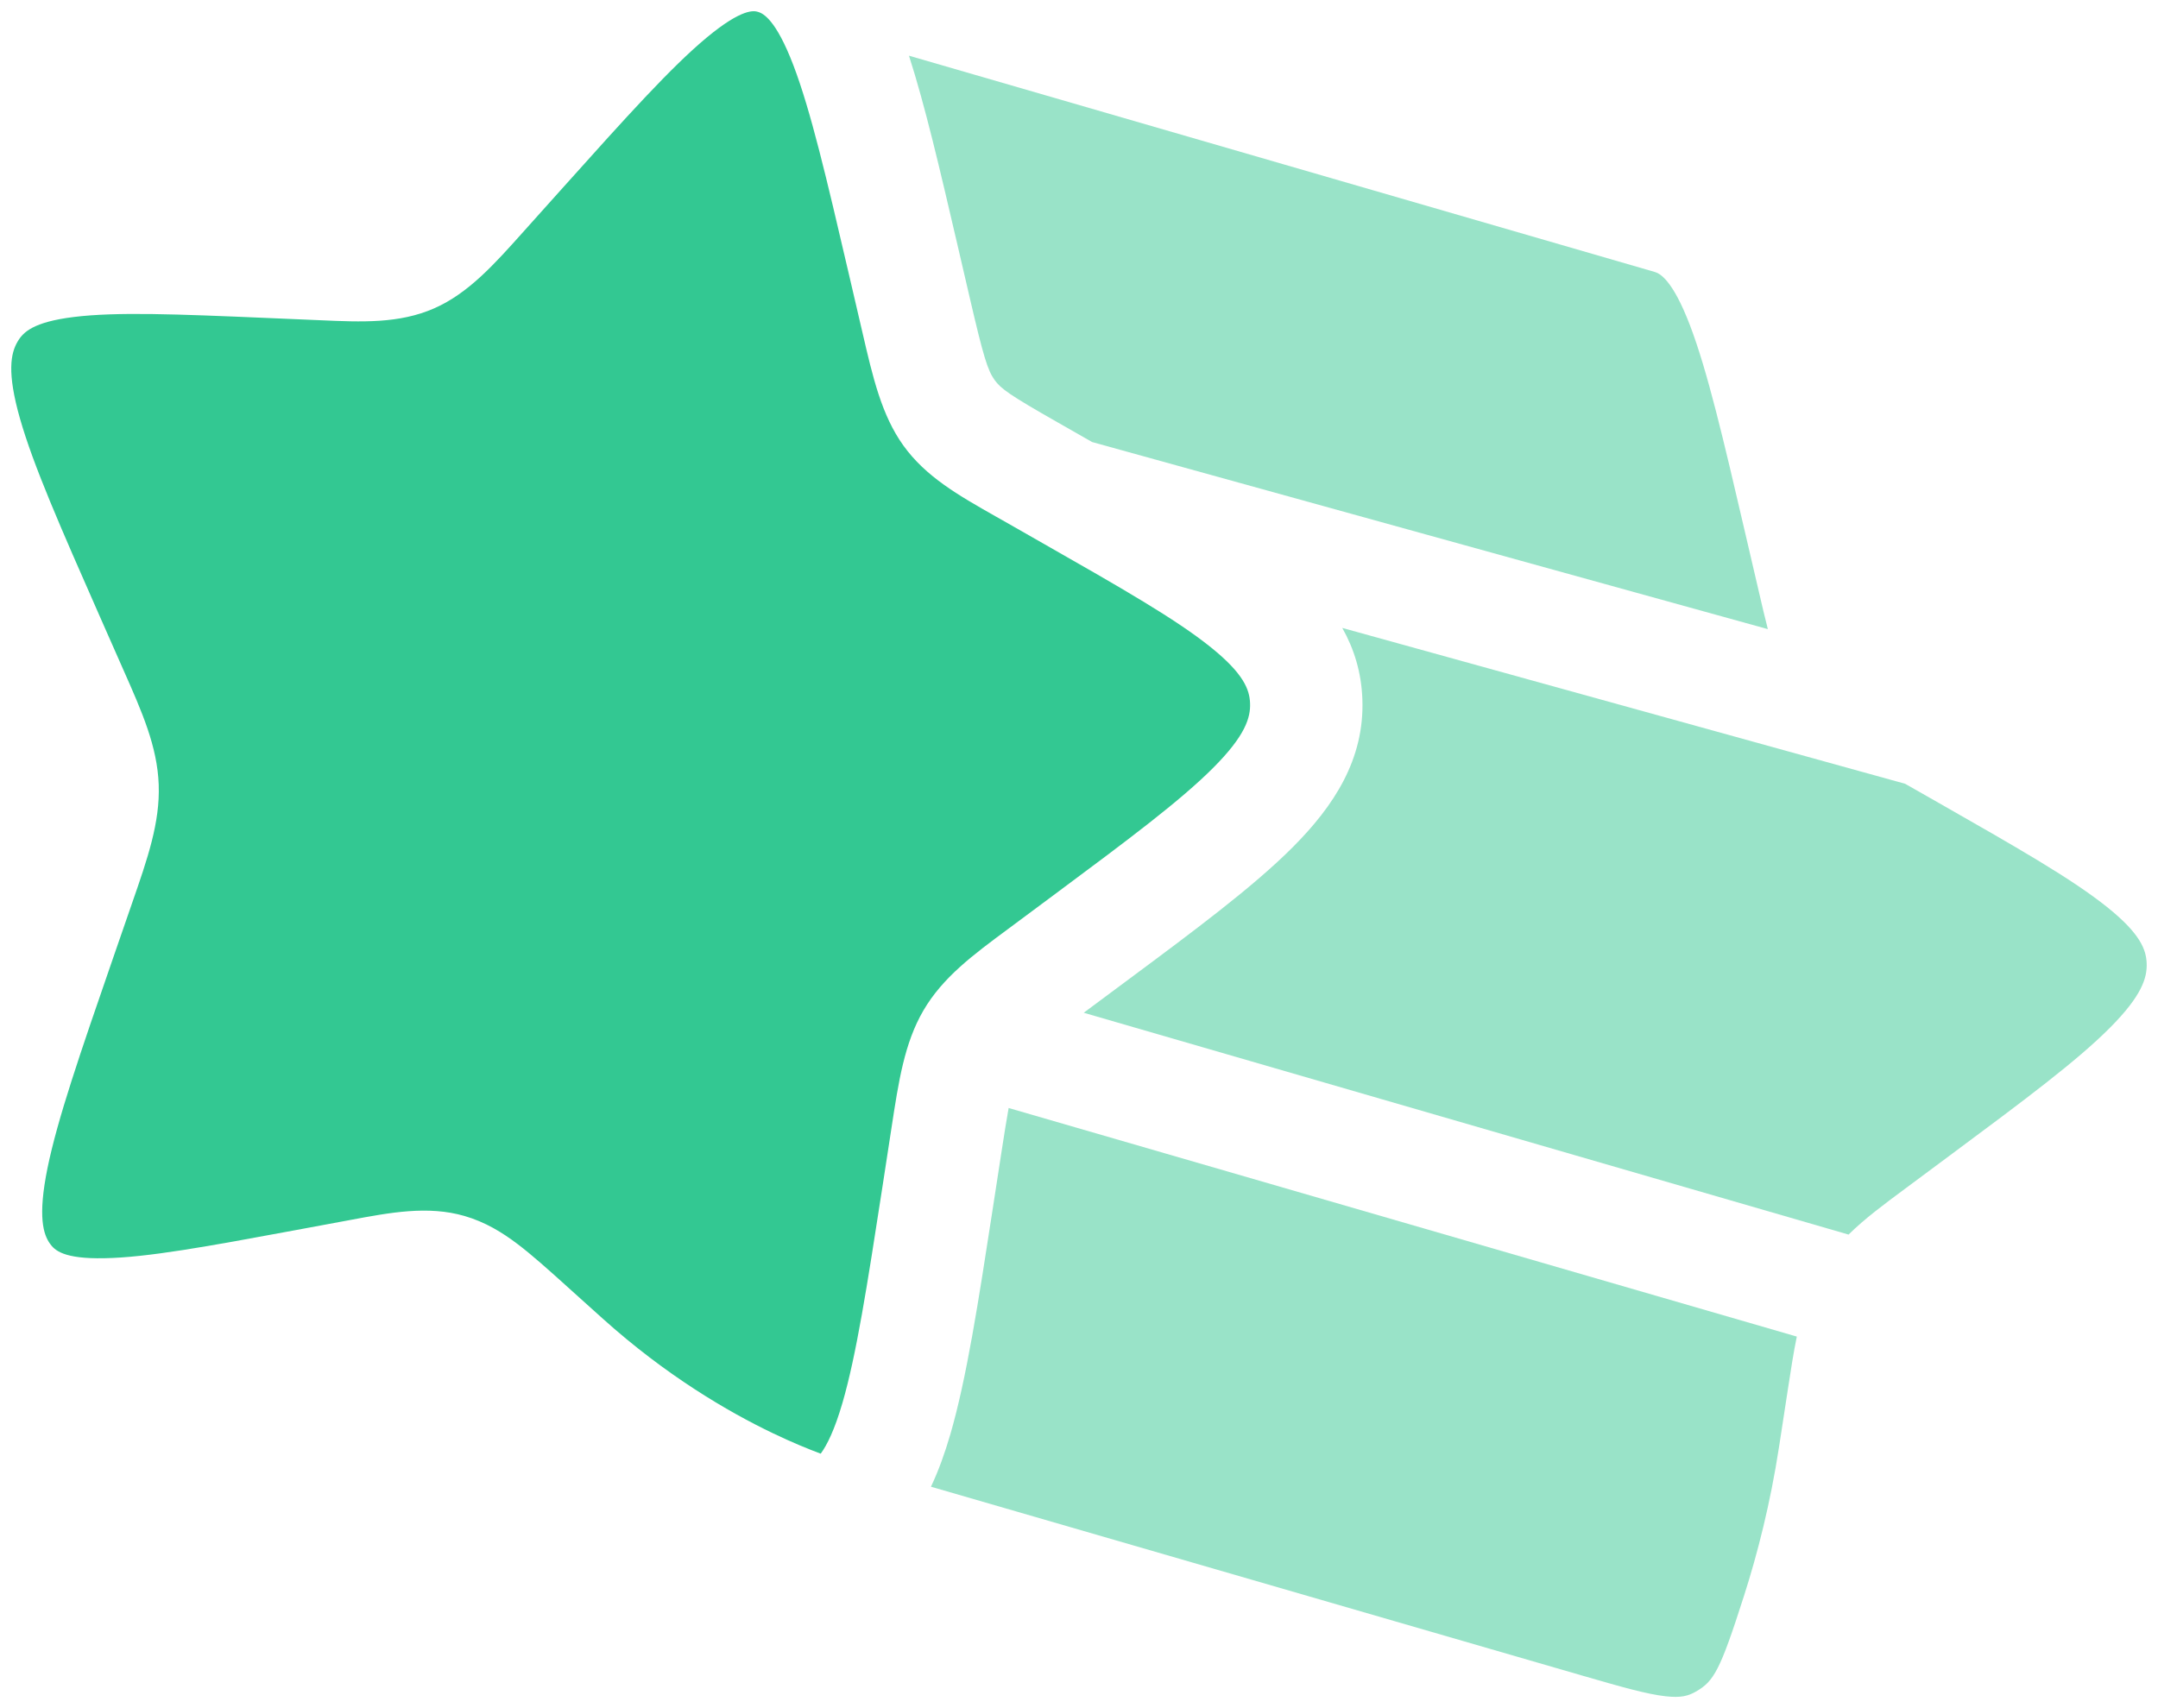 <?xml version="1.0" encoding="UTF-8"?> <svg xmlns="http://www.w3.org/2000/svg" width="48" height="38" viewBox="0 0 48 38" fill="none"><g clip-path="url(#clip0_10545_8)"><g opacity="0.5"><path d="M21.294 5.436C20.905 3.765 20.576 2.35 20.218 1.239L36.803 6.049C36.912 6.081 37.197 6.207 37.591 7.24C37.976 8.249 38.325 9.734 38.825 11.887L39.125 13.176C39.192 13.463 39.255 13.737 39.322 13.996L24.292 9.834L23.533 9.401C22.459 8.79 22.262 8.648 22.123 8.454C21.968 8.238 21.875 7.938 21.571 6.629L21.294 5.436Z" fill="#33C892"></path><path d="M29.856 13.969L42.375 17.436L43.134 17.868C44.901 18.875 46.091 19.557 46.867 20.178C47.61 20.773 47.737 21.129 47.748 21.431C47.76 21.75 47.644 22.149 46.93 22.865C46.196 23.602 45.052 24.456 43.371 25.704L42.374 26.445C41.903 26.795 41.475 27.111 41.117 27.465L24.105 22.53L25.001 21.864C26.578 20.693 27.875 19.729 28.756 18.845C29.674 17.924 30.352 16.887 30.303 15.554C30.281 14.956 30.118 14.434 29.856 13.969Z" fill="#33C892"></path><path d="M22.435 24.649L39.966 29.734C39.893 30.088 39.835 30.468 39.772 30.878L39.57 32.194C39.377 33.447 39.093 34.562 38.79 35.506C38.258 37.171 38.121 37.402 37.721 37.632C37.549 37.73 37.387 37.774 37.048 37.736C36.633 37.689 36.101 37.539 35.194 37.276L20.707 33.074C20.881 32.707 21.019 32.315 21.136 31.916C21.498 30.674 21.76 28.977 22.082 26.886L22.27 25.665C22.337 25.231 22.389 24.903 22.435 24.649Z" fill="#33C892"></path></g><path d="M12.514 4.182C13.945 2.585 14.925 1.497 15.716 0.838C16.517 0.172 16.778 0.24 16.859 0.264C16.969 0.296 17.254 0.422 17.648 1.454C18.033 2.464 18.381 3.948 18.882 6.101L19.182 7.391C19.415 8.398 19.609 9.235 20.092 9.909C20.59 10.604 21.313 11.015 22.137 11.483L22.297 11.573L23.191 12.083C24.957 13.089 26.148 13.771 26.924 14.393C27.666 14.988 27.794 15.343 27.805 15.646C27.817 15.964 27.701 16.363 26.987 17.079C26.252 17.816 25.108 18.67 23.428 19.919L22.431 20.66C21.637 21.248 20.97 21.742 20.539 22.48C20.118 23.202 19.989 24.047 19.829 25.093L19.627 26.409C19.286 28.619 19.047 30.15 18.737 31.215C18.562 31.814 18.395 32.148 18.255 32.339C17.984 32.238 17.623 32.091 17.197 31.887C16.184 31.402 14.812 30.598 13.406 29.334L12.625 28.631L12.591 28.6C12.191 28.24 11.836 27.921 11.514 27.677C11.166 27.413 10.79 27.184 10.331 27.051C9.519 26.816 8.683 26.973 7.781 27.142L7.587 27.178L6.585 27.364C4.604 27.732 3.275 27.974 2.322 27.991C1.407 28.009 1.215 27.811 1.112 27.668C0.968 27.467 0.834 27.078 1.057 25.983C1.28 24.893 1.78 23.439 2.506 21.34L2.936 20.097C3.283 19.098 3.561 18.299 3.53 17.455C3.499 16.605 3.16 15.839 2.741 14.894L2.222 13.718C1.346 11.731 0.744 10.361 0.445 9.314C0.149 8.277 0.241 7.857 0.39 7.602C0.513 7.39 0.737 7.164 1.64 7.052C2.589 6.935 3.927 6.988 5.925 7.073L6.935 7.116L7.125 7.124C8.042 7.165 8.882 7.202 9.661 6.858C10.42 6.523 10.993 5.881 11.651 5.145L11.788 4.992L12.514 4.182Z" fill="#33C892"></path></g><defs><clipPath id="clip0_10545_8"><rect width="48" height="38" fill="white"></rect></clipPath></defs></svg> 